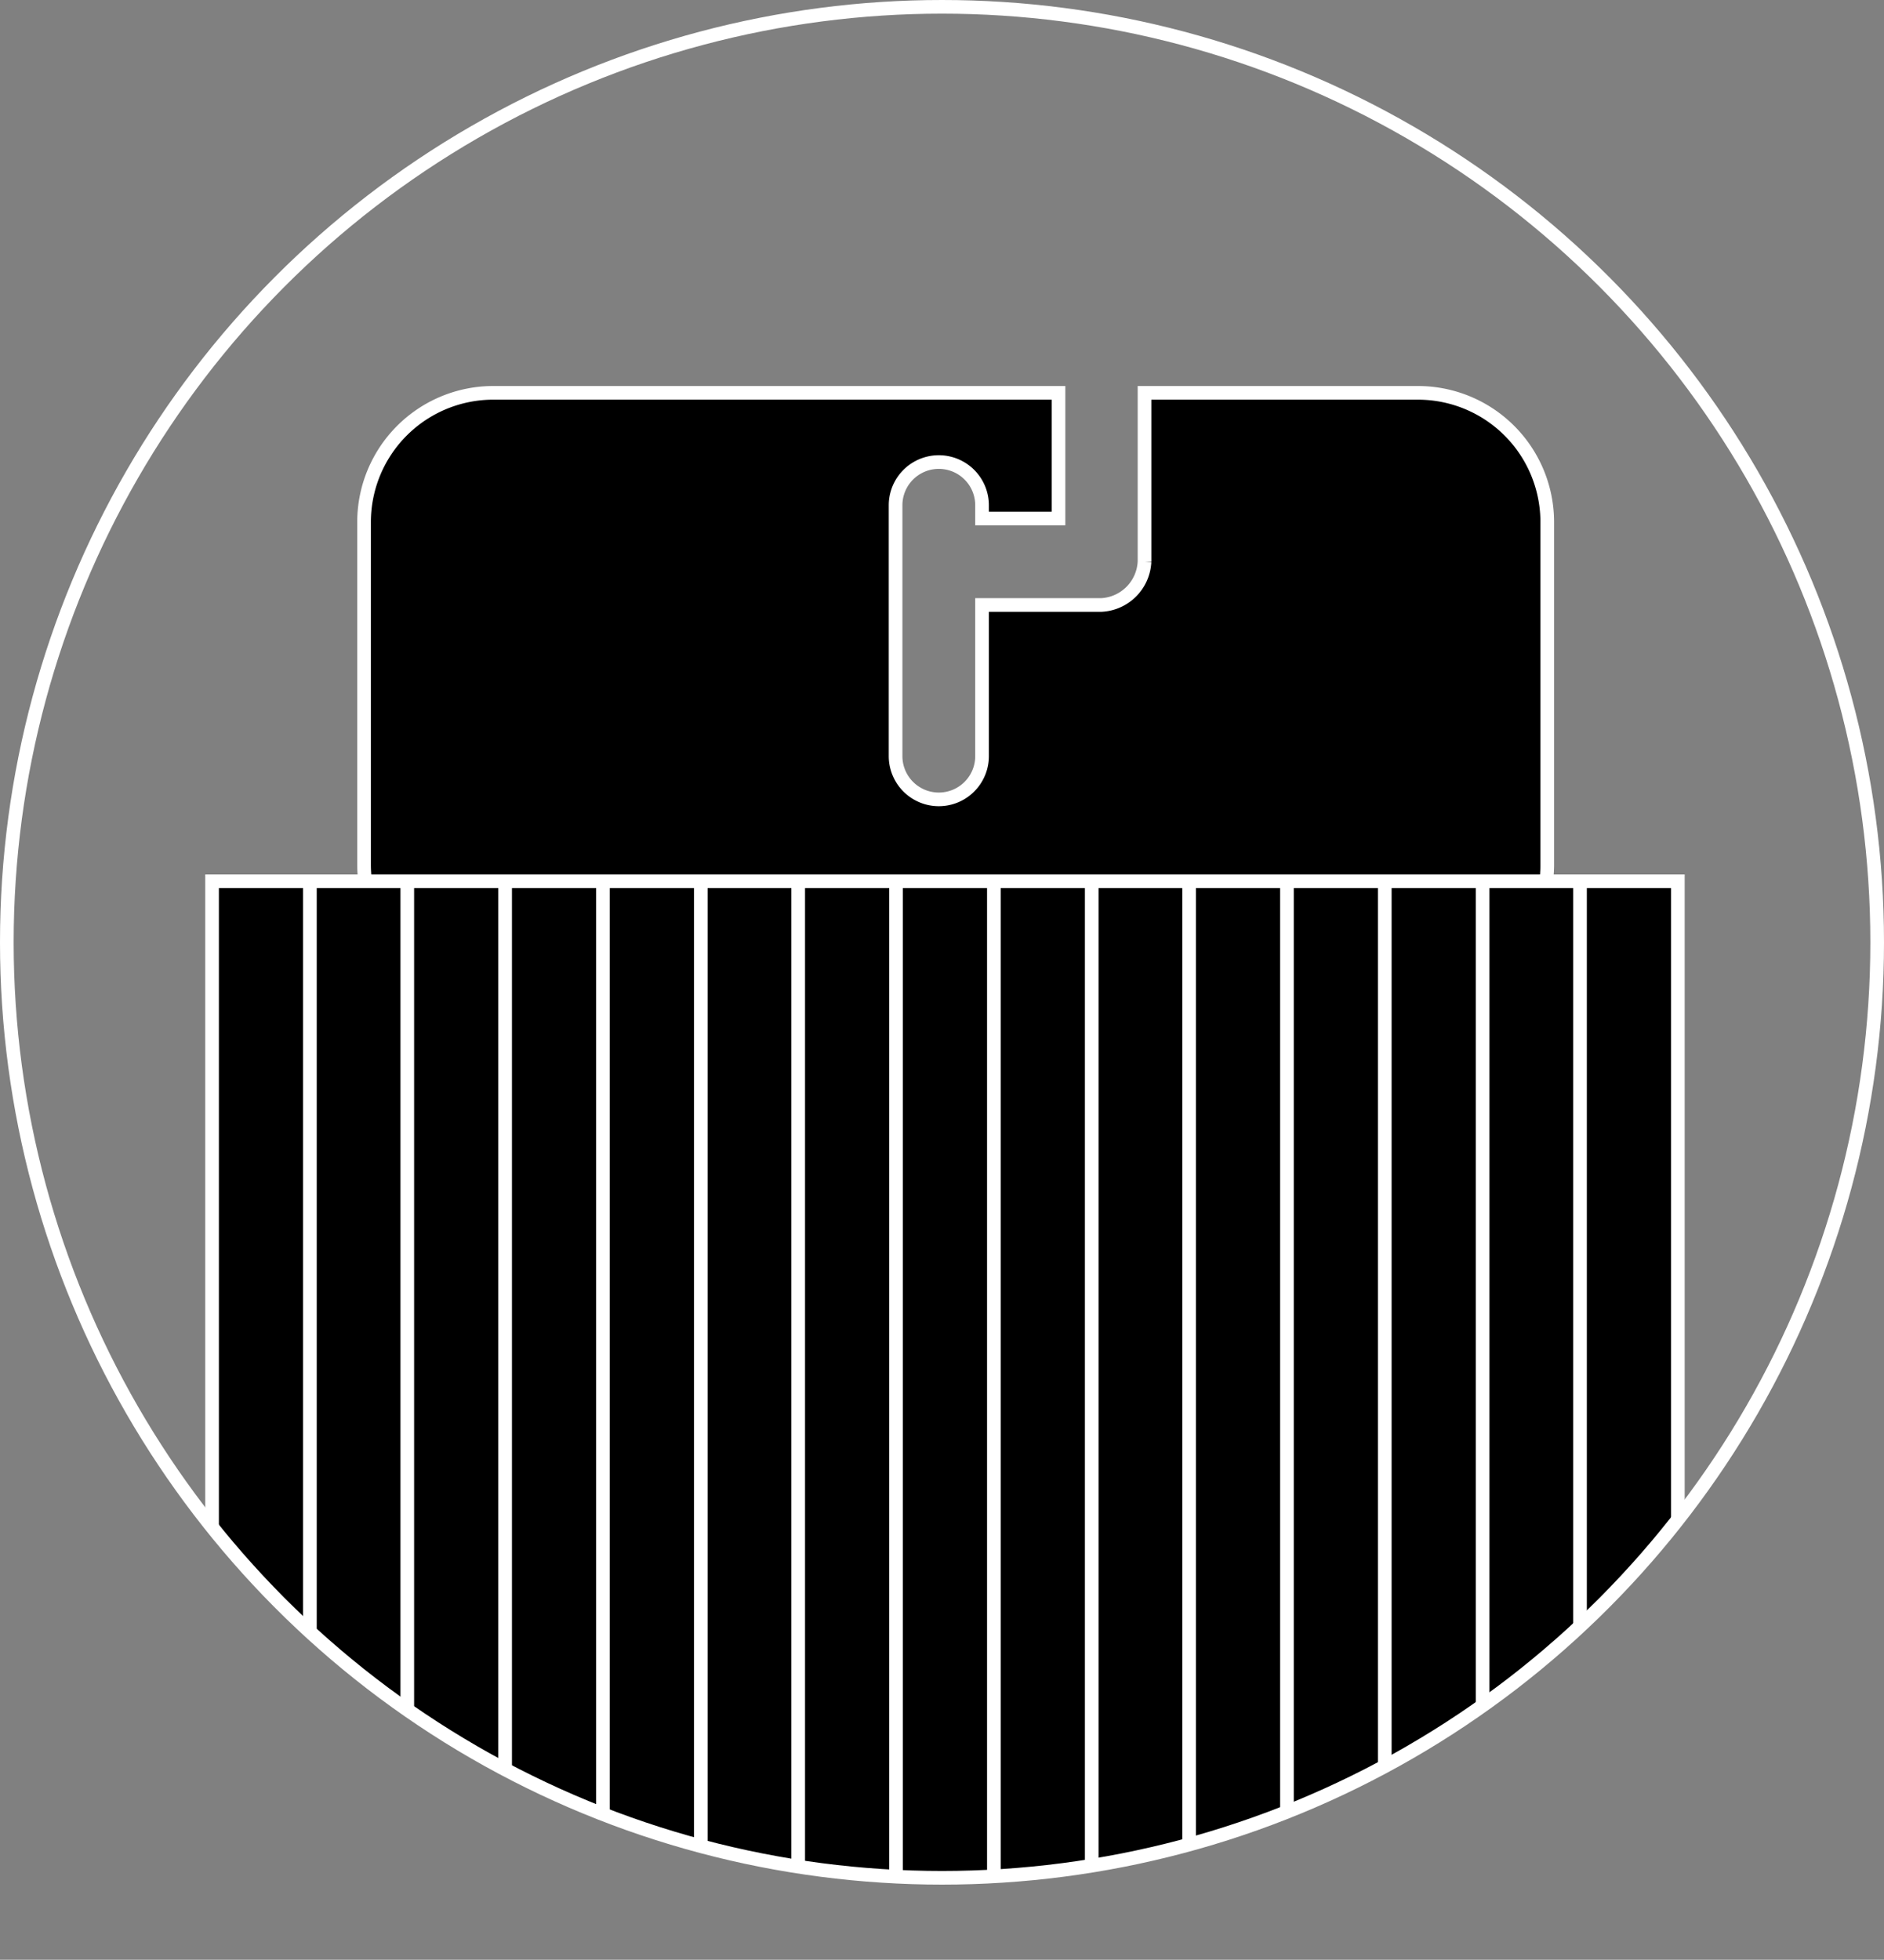 <svg xmlns="http://www.w3.org/2000/svg" xmlns:xlink="http://www.w3.org/1999/xlink" viewBox="0 0 41.4 43.05"><rect x="0" y="0" width="41.4" height="43.05" fill="#808080" stroke="none"/><defs><style>.cls-1{fill:none;}.cls-1,.cls-3,.cls-4{stroke:#fff;stroke-miterlimit:10;stroke-width:0.3px;}.cls-2{clip-path:url(#clip-path);}.cls-4{fill:#fff;}</style><clipPath id="clip-path"><circle class="cls-1" cx="20.7" cy="20.7" r="20.55"/></clipPath></defs><g id="レイヤー_2" data-name="レイヤー 2"><g id="text"><g class="cls-2"><path d="M31.15,8.63h-6v3.71a1,1,0,0,1-.95.95H21.58v3.32a.95.95,0,1,1-1.9,0V11.1a.95.95,0,1,1,1.9,0v.29h1.68V8.63H10.8A2.84,2.84,0,0,0,8,11.46V19a2.84,2.84,0,0,0,2.84,2.83H31.15A2.84,2.84,0,0,0,34,19V11.46A2.84,2.84,0,0,0,31.15,8.63Z"/><path class="cls-1" d="M31.15,8.63h-6v3.71a1,1,0,0,1-.95.95H21.58v3.32a.95.95,0,1,1-1.9,0V11.1a.95.95,0,1,1,1.9,0v.29h1.68V8.63H10.8A2.84,2.84,0,0,0,8,11.46V19a2.84,2.84,0,0,0,2.84,2.83H31.15A2.84,2.84,0,0,0,34,19V11.46A2.84,2.84,0,0,0,31.15,8.63Z"/><rect class="cls-3" x="4.66" y="19.36" width="32.21" height="23.54"/><line class="cls-4" x1="6.81" y1="42.9" x2="6.81" y2="19.36"/><line class="cls-4" x1="8.95" y1="42.9" x2="8.95" y2="19.36"/><line class="cls-4" x1="11.1" y1="42.9" x2="11.1" y2="19.36"/><line class="cls-4" x1="13.25" y1="42.9" x2="13.25" y2="19.36"/><line class="cls-4" x1="15.4" y1="42.9" x2="15.4" y2="19.36"/><line class="cls-4" x1="17.54" y1="42.9" x2="17.54" y2="19.36"/><line class="cls-4" x1="19.69" y1="42.9" x2="19.69" y2="19.36"/><line class="cls-4" x1="21.84" y1="42.9" x2="21.84" y2="19.36"/><line class="cls-4" x1="23.99" y1="42.9" x2="23.99" y2="19.36"/><line class="cls-4" x1="26.13" y1="42.9" x2="26.13" y2="19.36"/><line class="cls-4" x1="28.28" y1="42.9" x2="28.28" y2="19.36"/><line class="cls-4" x1="30.43" y1="42.9" x2="30.43" y2="19.36"/><line class="cls-4" x1="32.58" y1="42.9" x2="32.58" y2="19.36"/><line class="cls-4" x1="34.72" y1="42.9" x2="34.72" y2="19.36"/></g><circle class="cls-1" cx="20.7" cy="20.7" r="20.55"/></g></g></svg>